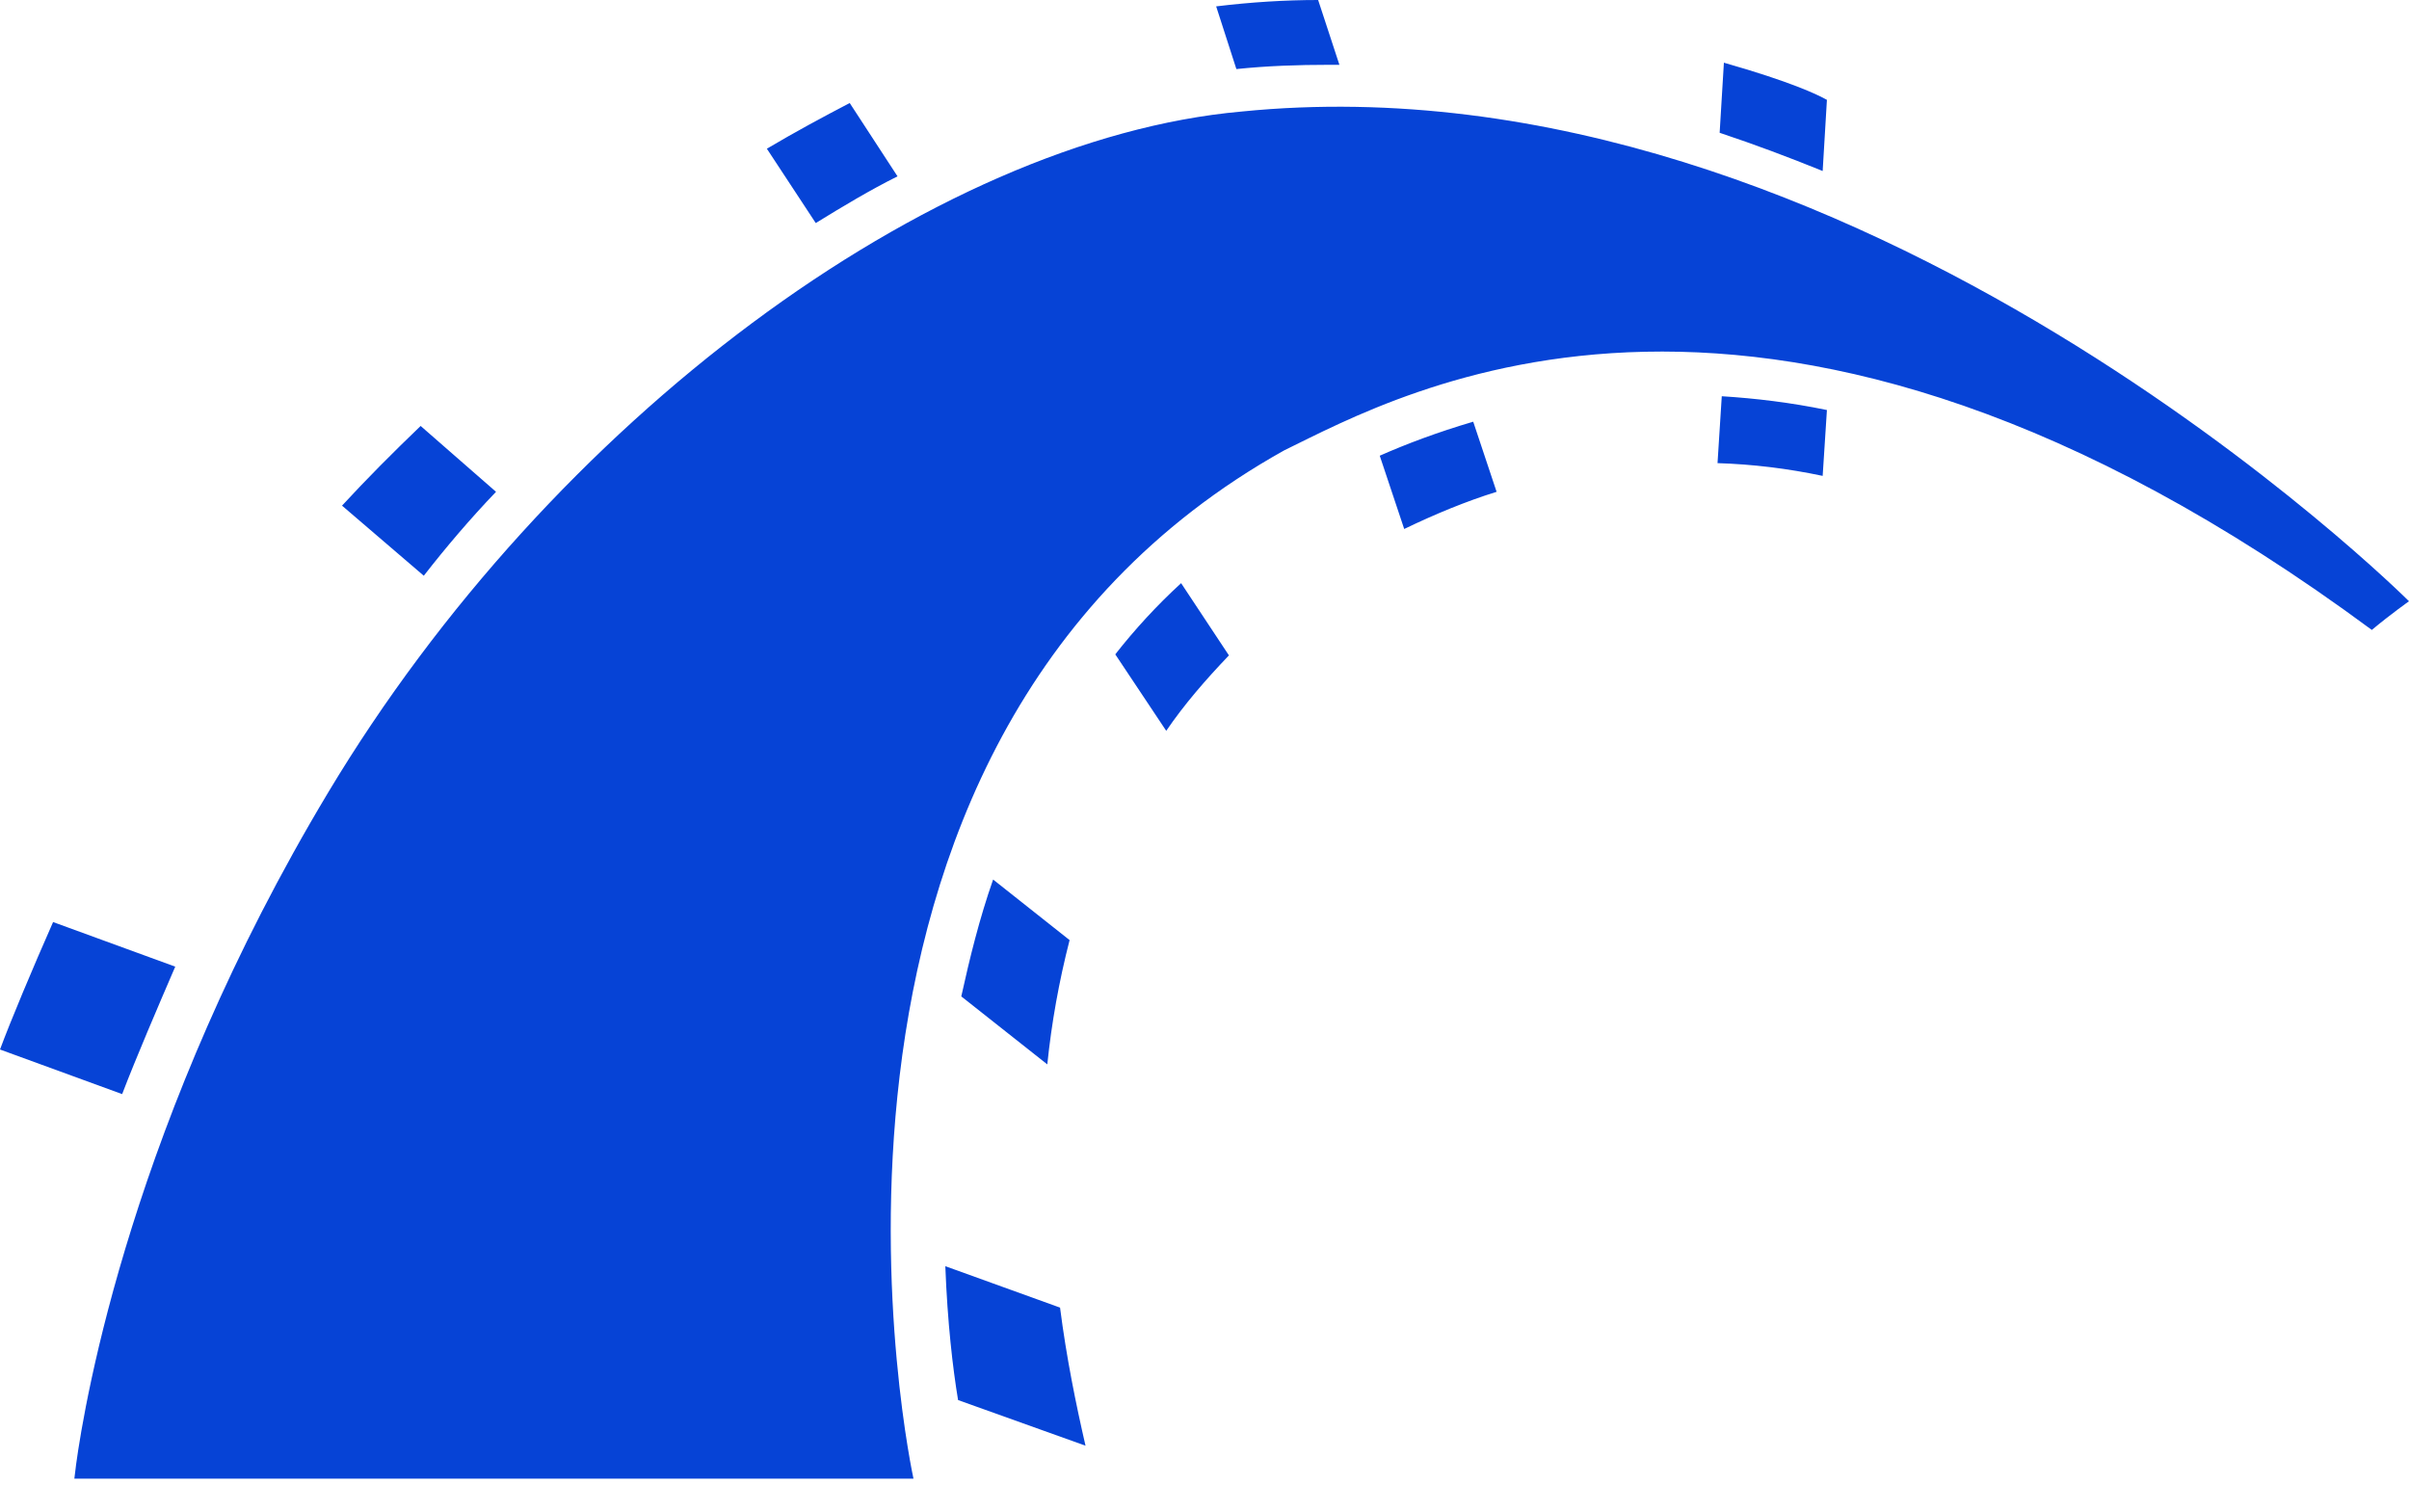 <svg xmlns="http://www.w3.org/2000/svg" xmlns:xlink="http://www.w3.org/1999/xlink" width="51px" height="32px" viewBox="0 0 51 32" version="1.1" fill="#0643D6">
    <title>ic-technology-rails</title>
    <g id="Page-1" stroke="none" stroke-width="1" fill-rule="evenodd">
        <g id="ic-technology-rails" fill-rule="nonzero">
            <path d="M26.287,2.361 C39.307,1.057 51,12.728 51,12.728 C51,12.728 50.618,12.997 50.213,13.335 C37.44,3.89 29.638,8.343 27.187,9.534 C15.943,15.808 19.339,31.302 19.339,31.302 L19.339,31.302 L1.574,31.302 C1.574,31.302 1.582,31.224 1.602,31.077 L1.61,31.009 C1.796,29.645 2.807,23.677 6.948,16.775 C11.671,8.905 19.721,2.946 26.287,2.361 Z M20.013,26.804 L22.442,27.681 C22.577,28.738 22.779,29.728 22.981,30.604 L22.981,30.604 L20.283,29.638 C20.171,28.963 20.058,27.996 20.013,26.804 L20.013,26.804 Z M1.124,19.519 L3.71,20.463 C3.351,21.295 2.878,22.397 2.586,23.161 L2.586,23.161 L0,22.217 C0.225,21.61 0.697,20.485 1.124,19.519 L1.124,19.519 Z M21.025,18.619 L22.644,19.901 C22.419,20.778 22.262,21.655 22.172,22.532 L22.172,22.532 L20.351,21.093 C20.53,20.283 20.733,19.451 21.025,18.619 L21.025,18.619 Z M25.005,12.345 L26.017,13.874 C25.522,14.392 25.073,14.909 24.69,15.471 L24.69,15.471 L23.611,13.852 C24.016,13.335 24.488,12.817 25.005,12.345 L25.005,12.345 Z M8.905,9.017 L10.501,10.411 C9.962,10.974 9.444,11.581 8.972,12.188 L8.972,12.188 L7.241,10.704 C7.758,10.142 8.32,9.579 8.905,9.017 L8.905,9.017 Z M31.189,8.927 L31.684,10.411 C31.032,10.614 30.38,10.884 29.728,11.198 L29.728,11.198 L29.21,9.647 C29.772,9.399 30.425,9.152 31.189,8.927 L31.189,8.927 Z M36.451,8.388 C37.171,8.433 37.913,8.522 38.677,8.68 L38.677,8.68 L38.587,10.074 C37.845,9.917 37.103,9.827 36.361,9.804 L36.361,9.804 Z M17.989,2.181 L19.001,3.733 C18.417,4.025 17.854,4.362 17.27,4.722 L17.27,4.722 L16.235,3.148 C16.843,2.788 17.427,2.474 17.989,2.181 L17.989,2.181 Z M36.496,1.327 C37.913,1.731 38.475,2.001 38.677,2.114 L38.677,2.114 L38.587,3.62 C37.868,3.328 37.148,3.058 36.406,2.811 L36.406,2.811 Z M27.906,7.72715225e-14 L28.356,1.372 L28.131,1.372 C27.479,1.372 26.827,1.394 26.175,1.462 L26.175,1.462 L25.747,0.135 C26.489,0.045 27.209,7.72715225e-14 27.906,7.72715225e-14 L27.906,7.72715225e-14 Z" id="Combined-Shape-Copy-21"/>
        </g>
    </g>
</svg>
